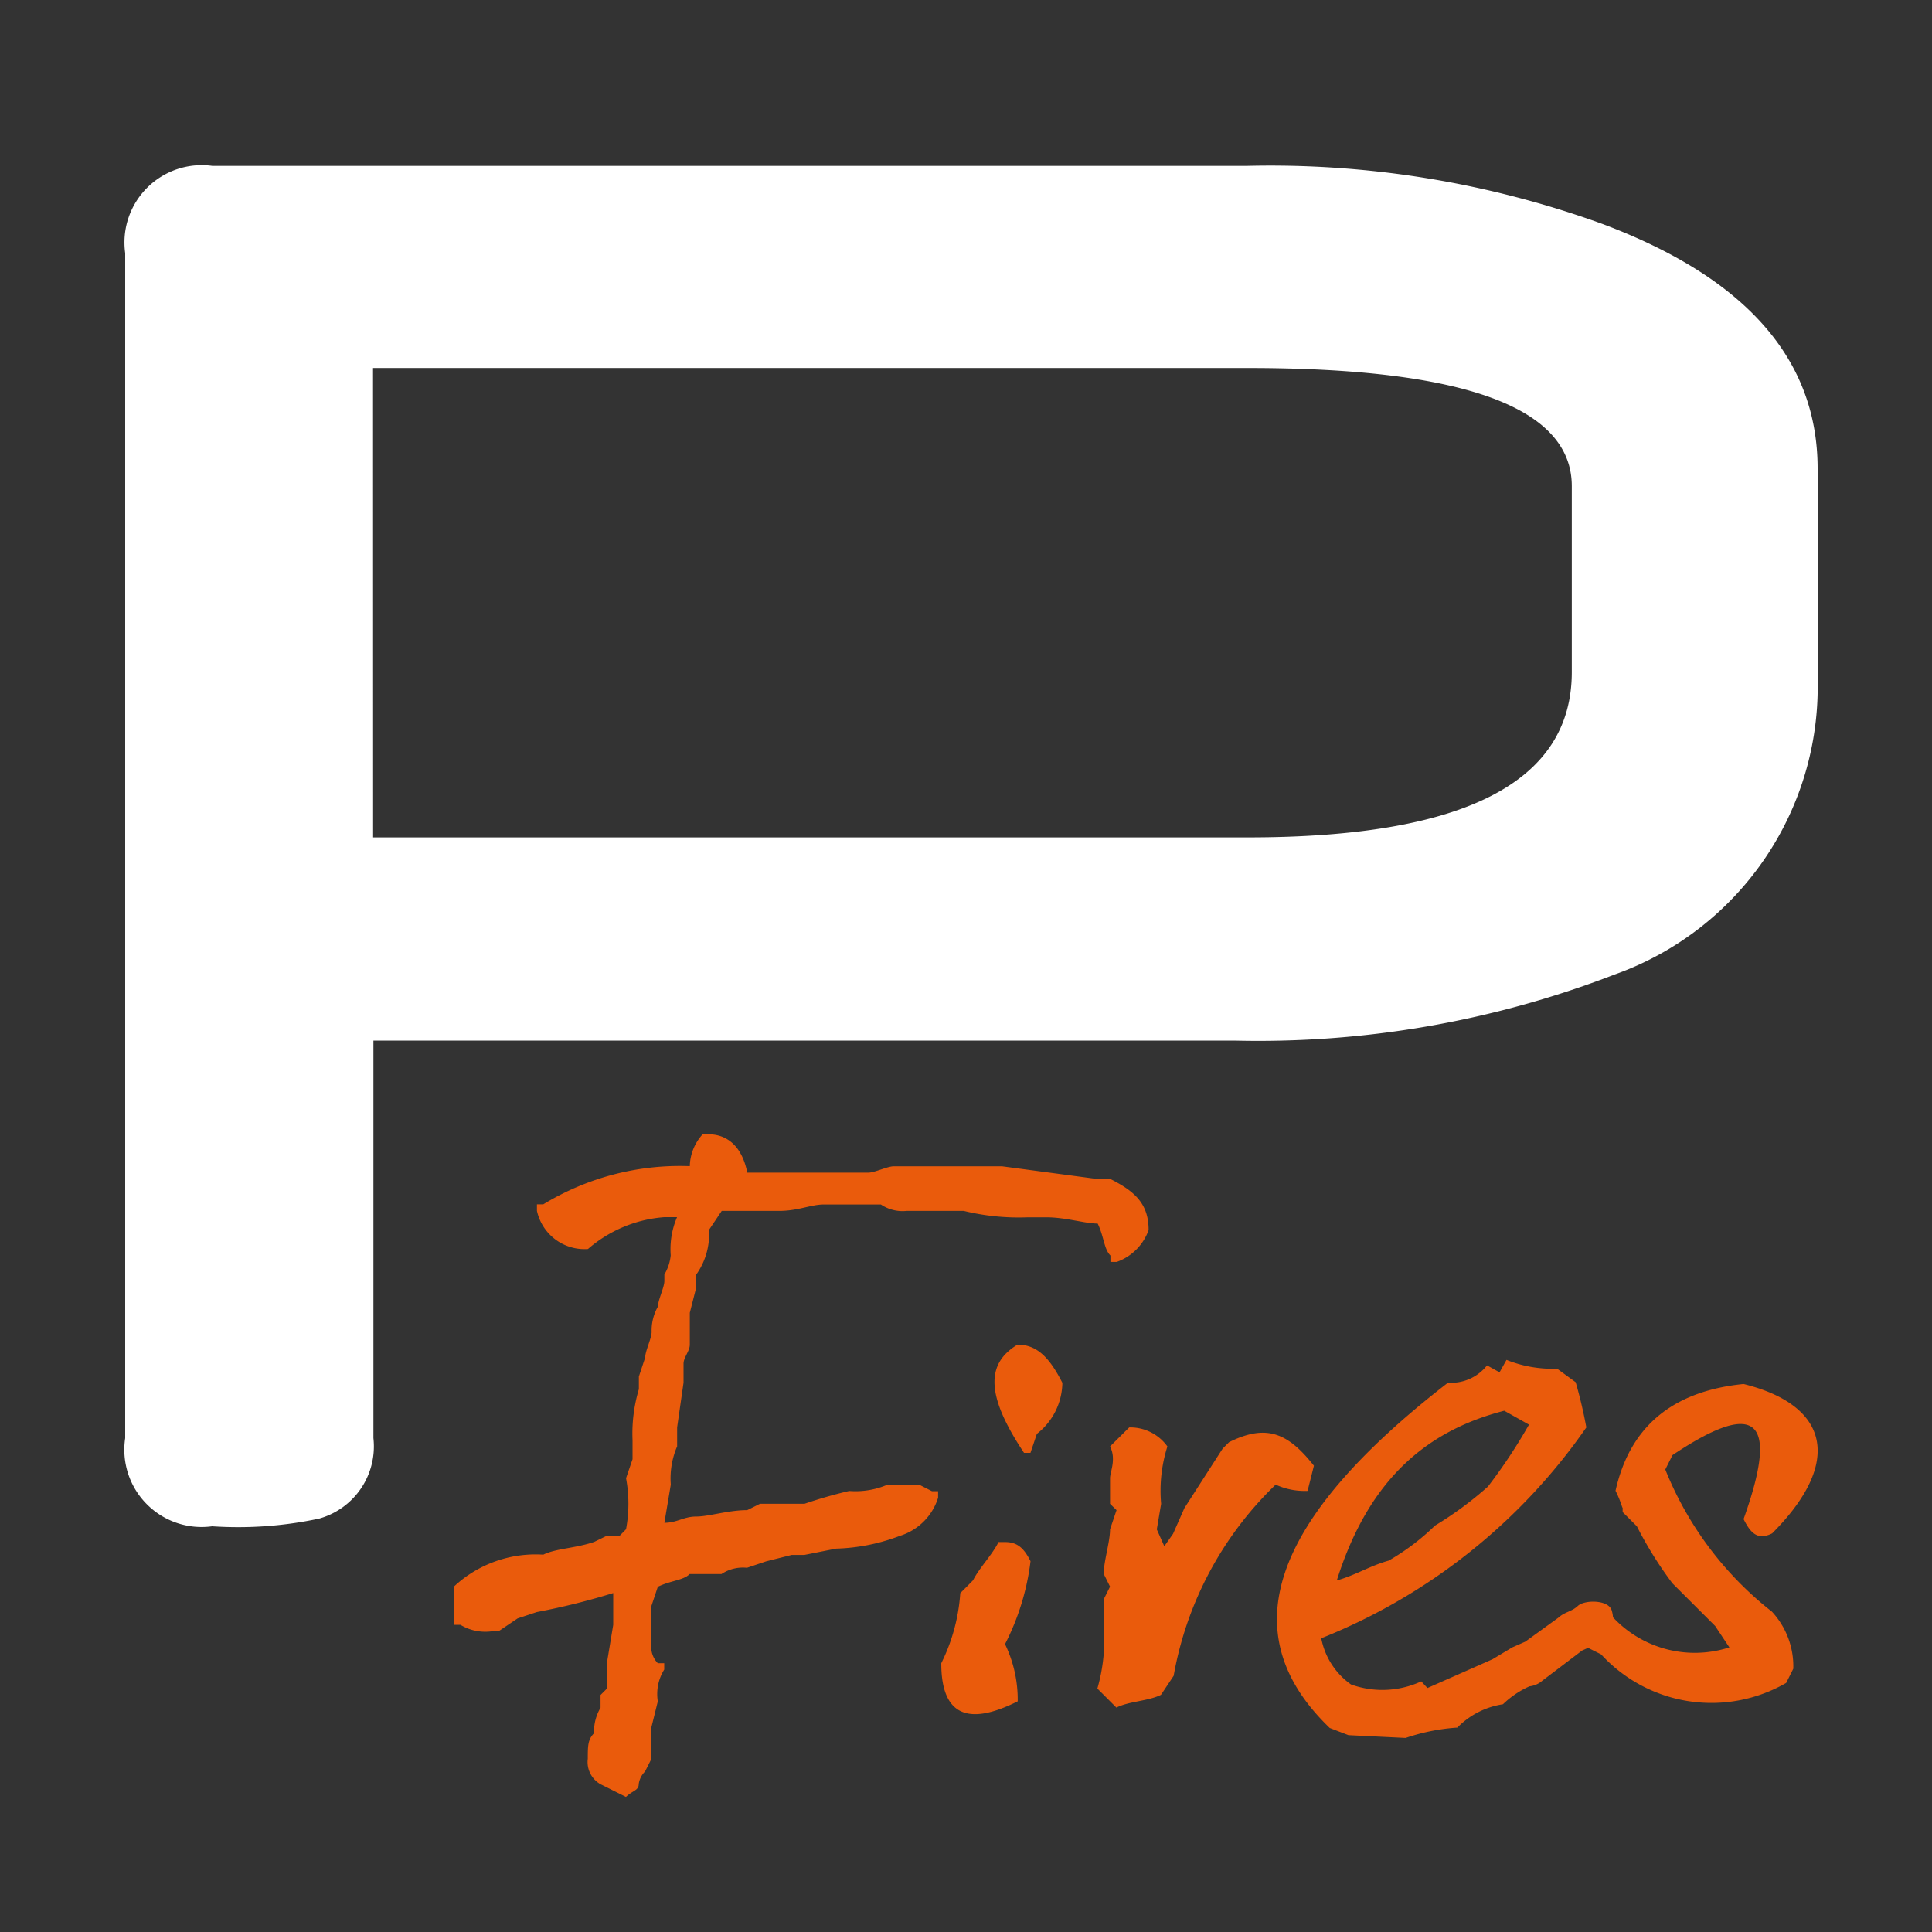 <svg xmlns="http://www.w3.org/2000/svg" width="25" height="25" fill-rule="evenodd"><rect width="100%" height="100%" fill="#333333" stroke="none"/><path fill="#ea5b0c" d="m17.857 16.118.32.18a7 7 0 0 1-.531.801 4.6 4.6 0 0 1-.685.505 3 3 0 0 1-.599.453c-.25.07-.421.186-.672.257.386-1.22 1.08-1.917 2.167-2.196zm2.085.758.092-.184c1.104-.738 1.38-.46.92.828.092.185.184.277.369.185.92-.921.738-1.658-.369-1.933q-1.38.138-1.657 1.381c.092.184.092.276.092.184v.092l.184.184a5 5 0 0 0 .46.738l.553.552.184.277a1.45 1.45 0 0 1-1.506-.389.4.4 0 0 0-.017-.091c-.044-.139-.351-.136-.436-.058-.084.079-.168.075-.254.154l-.428.31-.168.074-.255.153-.169.075-.674.298-.08-.086a1.2 1.2 0 0 1-.909.04.95.95 0 0 1-.385-.598 7.6 7.6 0 0 0 3.43-2.728 6 6 0 0 0-.138-.585l-.24-.175a1.6 1.6 0 0 1-.655-.114l-.09.161-.162-.09a.59.59 0 0 1-.505.224c-2.313 1.79-2.795 3.252-1.53 4.468l.242.093.74.036a2.6 2.6 0 0 1 .669-.134 1.04 1.04 0 0 1 .59-.302 1.2 1.2 0 0 1 .343-.232.3.3 0 0 0 .168-.074l.513-.389.077-.035.17.085a1.936 1.936 0 0 0 2.394.369l.092-.184a1.04 1.04 0 0 0-.276-.738 4.43 4.43 0 0 1-1.381-1.842Zm-4.548-.047c-.328-.413-.604-.55-1.098-.304l-.083.083-.495.77-.147.333-.113.16-.097-.218.056-.331a1.9 1.9 0 0 1 .081-.742.59.59 0 0 0-.494-.246l-.248.246c.084.165 0 .33 0 .412v.33l.084.082-.084.248c0 .164-.082.413-.082.577l.082.165-.082.164v.331a2.3 2.3 0 0 1-.082.824l.246.246c.165-.083.412-.083.577-.165l.164-.246a4.53 4.53 0 0 1 1.32-2.474.9.9 0 0 0 .413.081zm-3.998.988h-.083c-.082.166-.246.33-.33.495l-.082.083-.083.083a2.4 2.4 0 0 1-.246.907q0 .99.989.493a1.65 1.65 0 0 0-.164-.74 3.2 3.2 0 0 0 .33-1.073c-.083-.165-.167-.248-.33-.248zm.164-2.555c-.412.246-.412.66.083 1.401h.083l.083-.246a.85.85 0 0 0 .33-.66c-.167-.329-.33-.494-.579-.494zm-1.273 1.813h-.412a1.05 1.05 0 0 1-.495.081 6 6 0 0 0-.578.166h-.576l-.165.082c-.246 0-.495.083-.66.083-.163 0-.247.081-.412.081l.083-.494a1.05 1.05 0 0 1 .082-.495v-.246l.083-.578v-.246c0-.081.081-.164.081-.246v-.413l.084-.33v-.165a.9.9 0 0 0 .164-.577l.165-.246h.743c.246 0 .412-.083.577-.083h.74a.5.5 0 0 0 .331.083h.742a3 3 0 0 0 .824.083h.248c.246 0 .495.081.66.081.081.165.081.331.165.413v.083h.082a.68.68 0 0 0 .412-.412c0-.331-.166-.496-.494-.66h-.165l-1.237-.165H9.957c-.082 0-.246.082-.33.082H8.062c-.084-.414-.332-.496-.497-.496h-.081a.63.63 0 0 0-.166.412 3.4 3.4 0 0 0-1.896.494H5.34v.084a.63.63 0 0 0 .66.494 1.7 1.7 0 0 1 .989-.412h.164a1.05 1.05 0 0 0-.082.494.6.6 0 0 1-.082.248v.084c0 .081-.083.246-.083.33a.63.63 0 0 0-.082.329c0 .083-.083.246-.083.33l-.082.247v.164a2 2 0 0 0-.082.66v.246l-.084.246a1.8 1.8 0 0 1 0 .66l-.081.083h-.165l-.166.081c-.246.084-.494.084-.659.165a1.55 1.55 0 0 0-1.155.412v.496h.083a.62.62 0 0 0 .413.083h.081l.246-.166.248-.082a9 9 0 0 0 .989-.246v.412l-.082.495v.33l-.082.082v.165a.6.6 0 0 0-.084.33c-.081.082-.081.164-.081.33a.33.33 0 0 0 .165.33l.329.164c.083-.082.165-.082.165-.165a.28.28 0 0 1 .082-.164l.083-.165v-.411l.082-.331a.6.6 0 0 1 .083-.412v-.082h-.083a.3.3 0 0 1-.082-.166v-.577l.082-.246c.166-.082.33-.082.412-.165h.412a.5.5 0 0 1 .33-.081l.247-.083.33-.083h.164l.412-.082a2.5 2.5 0 0 0 .825-.165.75.75 0 0 0 .495-.494v-.084h-.079z" style="stroke-width:.351" transform="translate(1.608 2.137)"/><path fill="#fff" d="M4.827 4.762h11.318q4.2 0 4.194 1.534v2.4q0 2.138-4.18 2.14H4.828ZM2.745 19.75c.465.031.931-.002 1.387-.1a.97.97 0 0 0 .7-1.041v-5.144h11.14a12.8 12.8 0 0 0 4.919-.854 3.95 3.95 0 0 0 2.629-3.814V6.065q0-2.124-2.787-3.168a12.6 12.6 0 0 0-4.613-.75H2.75a1 1 0 0 0-1.13 1.128V18.61a1 1 0 0 0 1.125 1.14"/></svg>